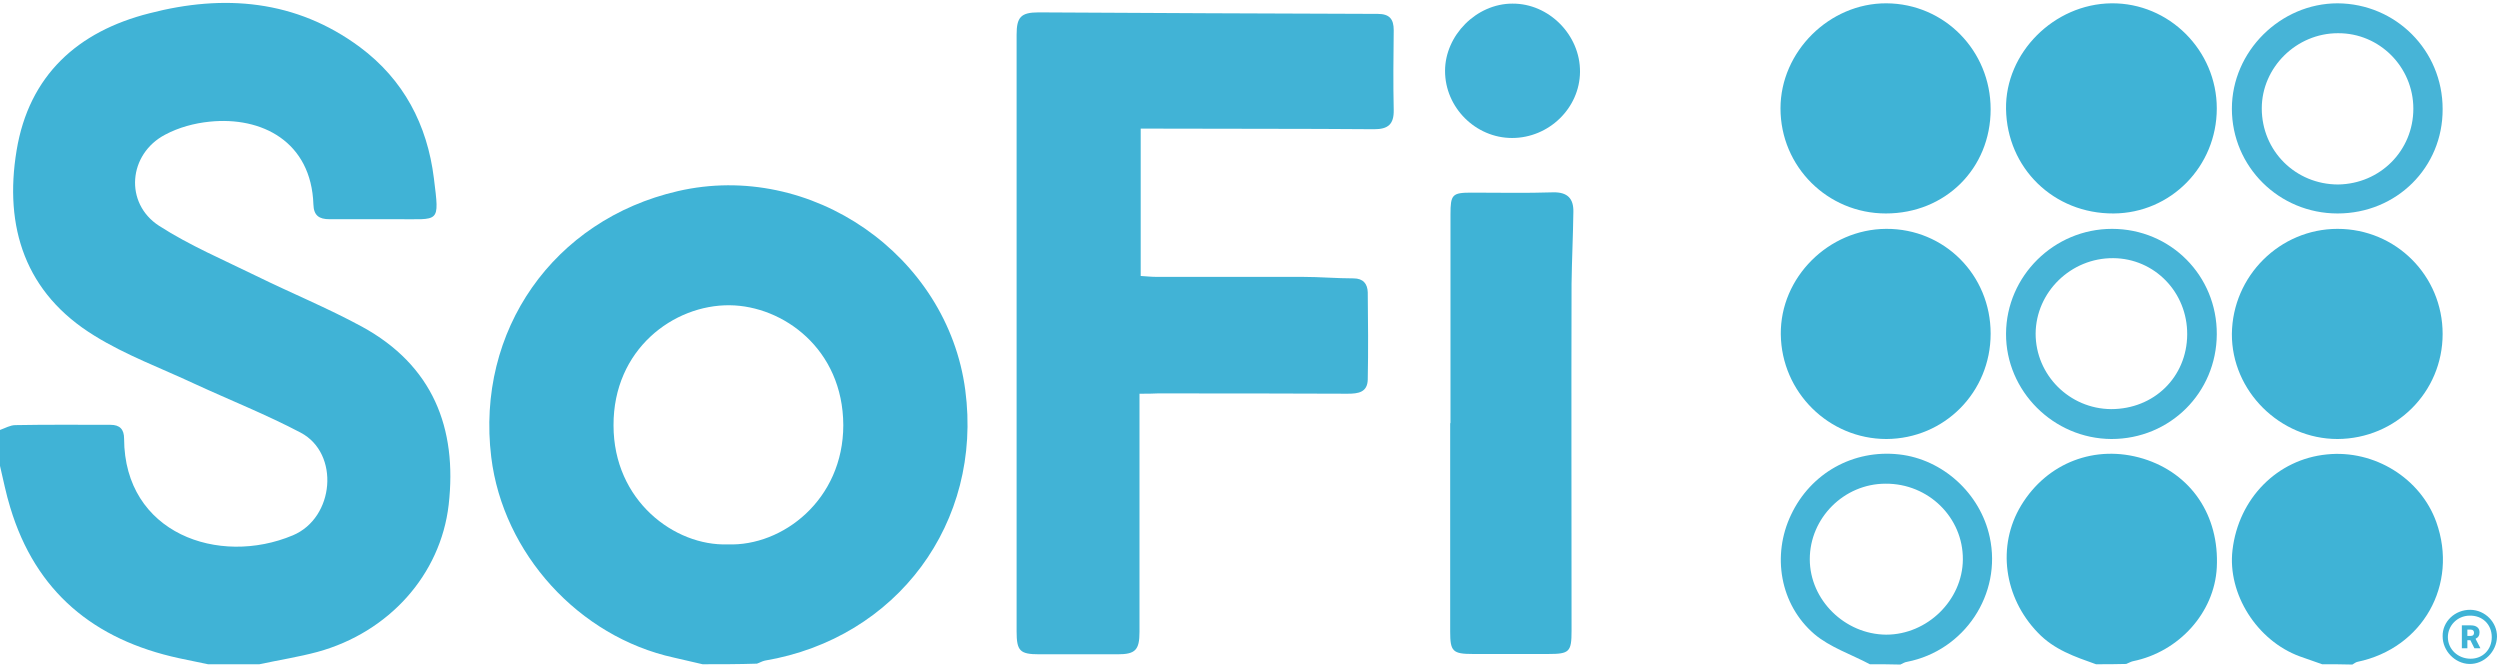 <svg width="828" height="221" viewBox="0 0 828 221" fill="none" xmlns="http://www.w3.org/2000/svg">
<path d="M0 142.4C1.7 141.8 3.4 140.8 5.1 140.8C15.6 140.6 26.1 140.7 36.6 140.7C39.7 140.7 41.1 142.2 41.1 145.3C41.2 176.7 72.5 187.6 97 177.3C110.8 171.5 112.6 150.2 99.6 143.3C88.2 137.3 76.1 132.5 64.4 127.1C53.3 121.9 41.6 117.6 31.3 111.2C8.3 97.1 1.3 75.2 5.5 49.8C9.6 25 25.7 10.4 49.5 4.4C74.1 -2 98 -0.1 119.2 15.6C133.7 26.4 141.5 41.3 143.7 59C145.6 74.4 145.7 72.5 131.1 72.6C123.8 72.6 116.5 72.6 109.1 72.6C105.7 72.6 103.9 71.4 103.8 67.7C103.1 46.9 86.7 38.5 69.4 40.3C64.4 40.8 59.2 42.2 54.7 44.6C42.5 51 41.1 67.3 52.7 74.8C62.8 81.3 74.1 86.1 84.9 91.4C96.5 97.1 108.5 102 119.9 108.2C143.3 121 151.5 141.7 148.6 167.2C145.9 190.4 128.8 209.4 105.2 215.9C98.9 217.6 92.4 218.6 85.9 220C80.2 220 74.6 220 68.9 220C65.7 219.3 62.5 218.7 59.3 218C31.1 211.9 11.8 196 3.4 168.1C2 163.6 1.1 158.9 0 154.3C0 150.3 0 146.3 0 142.4Z" fill="#40B3D6"/>
<path d="M232.7 220C229.5 219.3 226.4 218.5 223.2 217.8C191.7 210.9 166.6 183.3 162.7 151.4C157.6 109.5 183.3 72.8 224.5 63.3C268.6 53.1 313.8 84.5 319.7 129.2C325.5 173.1 297.1 211.4 253.3 218.8C252.4 219 251.6 219.5 250.7 219.8C244.7 220 238.7 220 232.7 220ZM241 180.3C259.2 181 279.3 165.5 279.3 140.8C279.2 115.5 259.3 101.3 241.7 101.1C223.1 100.9 203.1 115.7 203.2 140.9C203.2 165.9 223.5 180.9 241 180.3Z" fill="#3FB3D6"/>
<path d="M769.1 220C766.6 219.1 764.2 218.3 761.7 217.4C747.5 212.2 737.7 196.7 739.4 182.2C741.4 165.1 754.2 152.1 770.7 150.5C786.4 148.9 801.7 158.4 806.9 172.9C814.3 193.6 802.4 214.7 780.8 219.2C780.2 219.3 779.7 219.8 779.1 220.1C775.7 220 772.4 220 769.1 220Z" fill="#3FB3D6"/>
<path d="M694.2 220C687.2 217.5 680.3 215.2 674.9 209.5C663.7 197.9 661.3 180.8 669.4 167.4C678 153.2 694 147.1 709.8 151.9C725.7 156.8 735.1 170.7 734.2 188C733.4 202.9 721.7 215.9 706.4 219C705.6 219.2 705 219.6 704.2 219.9C700.8 220 697.5 220 694.2 220Z" fill="#3FB3D6"/>
<path d="M619.3 220C613.1 216.7 606.1 214.4 600.9 210C589.5 200.2 586.8 183.9 593.2 170.5C599.7 156.7 613.8 148.8 629 150.5C643.4 152.1 655.9 163.4 659 177.9C663.1 196.8 650.6 215.5 631.6 219.2C630.8 219.3 630.1 219.8 629.4 220.1C625.9 220 622.6 220 619.3 220ZM624.5 160.2C610.7 160.2 599.4 171.6 599.4 185.2C599.4 198.7 611 210.1 624.7 210.2C638.3 210.2 650 198.8 650.1 185.3C650.2 171.4 638.7 160.1 624.5 160.2Z" fill="#45B4D7"/>
<path d="M377.4 130.4C377.4 150.9 377.4 170.7 377.4 190.4C377.4 196.7 377.4 203 377.4 209.3C377.4 215.3 376 216.7 370.2 216.7C361.5 216.7 352.9 216.7 344.2 216.7C337.8 216.7 336.7 215.6 336.7 209.1C336.7 159.3 336.7 109.6 336.7 59.8C336.7 43.7 336.7 27.6 336.7 11.5C336.7 5.7 338.1 4.1 344 4.1C381.4 4.3 418.9 4.5 456.3 4.6C460.2 4.6 461.6 6.3 461.6 10C461.5 18.8 461.4 27.6 461.6 36.4C461.7 41.2 459.7 42.8 455.1 42.8C431.3 42.6 407.5 42.7 383.7 42.6C381.9 42.6 380.1 42.6 377.8 42.6C377.8 58.9 377.8 74.8 377.8 91.4C379.5 91.5 381.3 91.7 383 91.7C399.1 91.7 415.3 91.7 431.4 91.7C437 91.7 442.7 92.2 448.3 92.2C451.5 92.2 452.9 94 453 96.8C453.1 106.4 453.2 116 453 125.7C452.9 130 449.8 130.4 446.3 130.4C425.3 130.3 404.4 130.3 383.4 130.3C381.7 130.4 379.9 130.4 377.4 130.4Z" fill="#41B3D6"/>
<path d="M480.4 140.2C480.4 117.1 480.4 94.1 480.4 71C480.4 64.4 481 63.8 487.4 63.8C496.4 63.8 505.4 64 514.4 63.7C519.2 63.6 521.2 65.8 521.1 70.2C521 78.1 520.6 86.1 520.5 94C520.4 132.3 520.5 170.6 520.5 208.9C520.5 215.9 519.8 216.6 512.8 216.6C504.5 216.6 496.2 216.6 487.8 216.6C481.1 216.6 480.3 215.7 480.3 209.2C480.3 186.1 480.3 163.1 480.3 140C480.3 140.2 480.4 140.2 480.4 140.2Z" fill="#3FB3D6"/>
<path d="M809 110.6C809 129.9 793.5 145.3 774.2 145.4C755.1 145.4 739.1 129.5 739.2 110.6C739.4 91.4 755.1 75.8 774.2 75.8C793.5 75.8 809 91.3 809 110.6Z" fill="#40B3D6"/>
<path d="M734.2 35.9C734.2 55.1 719 70.6 700 70.7C680.2 70.8 664.7 55.7 664.4 36.1C664.1 17.5 680.3 1.3 699.3 1.1C718.4 0.9 734.2 16.7 734.2 35.9Z" fill="#3FB3D6"/>
<path d="M659.3 36.2C659.3 55.8 644.3 70.7 624.6 70.7C605.3 70.7 589.7 55.2 589.7 35.9C589.7 17.1 605.9 1 624.8 1.1C644 1.2 659.3 16.8 659.3 36.2Z" fill="#3FB3D6"/>
<path d="M659.3 110.5C659.3 129.9 644 145.3 624.8 145.4C605.7 145.4 590 129.9 589.8 110.7C589.6 91.9 605.6 75.9 624.7 75.8C644 75.7 659.3 91.1 659.3 110.5Z" fill="#3FB3D6"/>
<path d="M774.2 70.7C754.8 70.7 739.2 55.2 739.2 36C739.2 17 755.3 1.1 774.2 1.1C793.5 1.2 809 16.7 809 36.1C809.1 55.5 793.7 70.7 774.2 70.7ZM799.3 36C799.3 22.2 788.1 10.9 774.3 11C760.6 11 749.1 22.3 749.1 35.9C749.1 50 760.3 61.1 774.4 61.1C788.3 60.9 799.3 49.9 799.3 36Z" fill="#47B4D7"/>
<path d="M734.2 110.7C734.1 130.1 718.7 145.4 699.3 145.4C680.1 145.3 664.3 129.5 664.4 110.5C664.5 91.4 680.3 75.8 699.5 75.8C718.9 75.8 734.3 91.3 734.2 110.7ZM724.4 110.8C724.5 96.8 713.6 85.6 699.9 85.5C685.9 85.4 674.3 96.7 674.2 110.5C674.2 124.2 685.4 135.4 699.2 135.5C713.4 135.5 724.3 124.9 724.4 110.8Z" fill="#47B4D7"/>
<path d="M500.8 45.7C488.7 45.7 478.6 35.6 478.6 23.5C478.6 11.7 489 1.2 500.9 1.2C513 1.1 523.4 11.6 523.3 23.8C523.2 35.8 513 45.7 500.8 45.7Z" fill="#42B3D7"/>
<path d="M818.204 201.968C823.071 202.034 827.072 206.101 827.005 210.902C826.872 215.902 822.671 220.036 817.804 219.903C813.07 219.77 809.003 215.569 809.003 210.769C808.87 205.901 813.07 201.901 818.204 201.968ZM825.272 211.035C825.272 206.768 822.138 203.768 817.871 203.901C813.87 203.968 810.737 207.168 810.737 211.035C810.737 215.036 814.07 218.169 818.271 218.169C822.271 218.169 825.272 215.169 825.272 211.035Z" fill="#3FB3D6"/>
<path d="M818.182 212.025H817.193V214.702H815.364V207.118H818.349C819.248 207.118 819.952 207.318 820.459 207.717C820.966 208.116 821.219 208.681 821.219 209.41C821.219 209.938 821.111 210.375 820.896 210.722C820.684 211.07 820.351 211.351 819.896 211.566L821.48 214.624V214.702H819.521L818.182 212.025ZM817.193 210.613H818.349C818.696 210.613 818.957 210.523 819.13 210.342C819.307 210.158 819.396 209.903 819.396 209.577C819.396 209.25 819.307 208.995 819.13 208.811C818.953 208.623 818.693 208.53 818.349 208.53H817.193V210.613Z" fill="#3FB3D6"/>
</svg>
